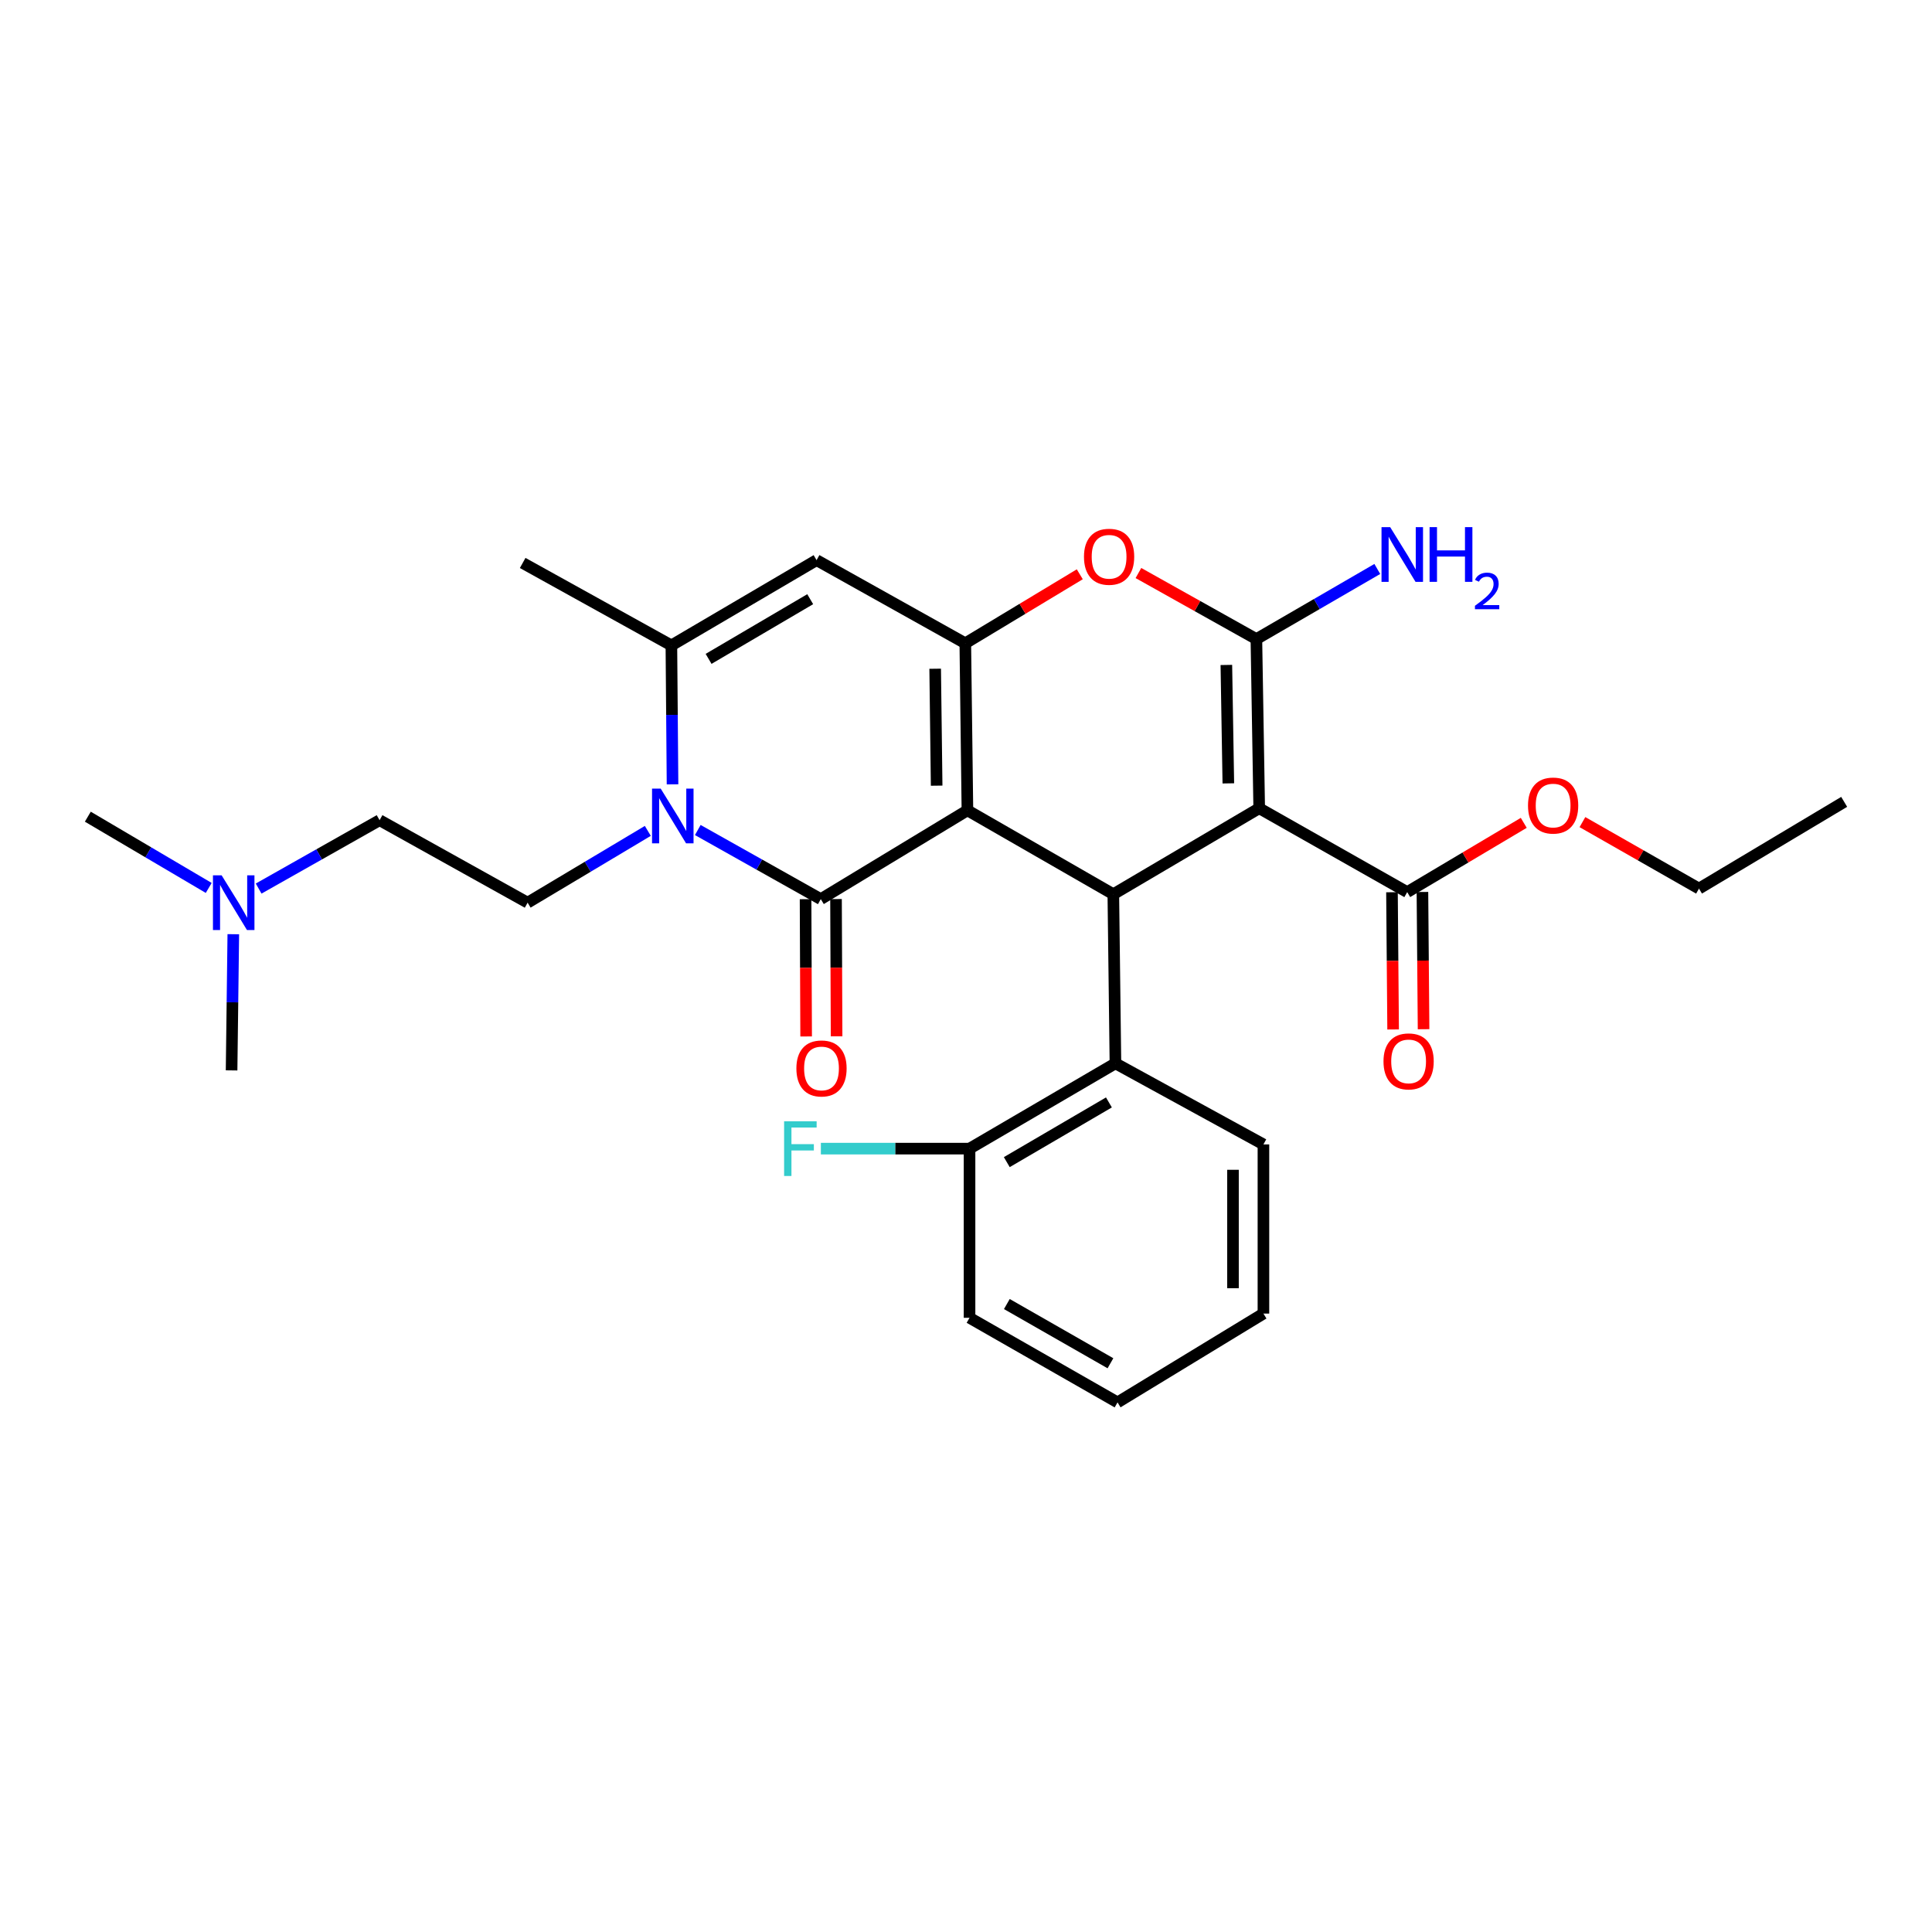 <?xml version='1.0' encoding='iso-8859-1'?>
<svg version='1.1' baseProfile='full'
              xmlns='http://www.w3.org/2000/svg'
                      xmlns:rdkit='http://www.rdkit.org/xml'
                      xmlns:xlink='http://www.w3.org/1999/xlink'
                  xml:space='preserve'
width='1000px' height='1000px' viewBox='0 0 1000 1000'>
<!-- END OF HEADER -->
<rect style='opacity:1.0;fill:#FFFFFF;stroke:none' width='1000' height='1000' x='0' y='0'> </rect>
<path class='bond-0' d='M 500.736,419.429 L 424.841,465.385' style='fill:none;fill-rule:evenodd;stroke:#000000;stroke-width:6px;stroke-linecap:butt;stroke-linejoin:miter;stroke-opacity:1' />
<path class='bond-2' d='M 500.736,419.429 L 499.641,332.965' style='fill:none;fill-rule:evenodd;stroke:#000000;stroke-width:6px;stroke-linecap:butt;stroke-linejoin:miter;stroke-opacity:1' />
<path class='bond-2' d='M 484.81,406.659 L 484.044,346.134' style='fill:none;fill-rule:evenodd;stroke:#000000;stroke-width:6px;stroke-linecap:butt;stroke-linejoin:miter;stroke-opacity:1' />
<path class='bond-4' d='M 500.736,419.429 L 576.254,462.845' style='fill:none;fill-rule:evenodd;stroke:#000000;stroke-width:6px;stroke-linecap:butt;stroke-linejoin:miter;stroke-opacity:1' />
<path class='bond-5' d='M 424.841,465.385 L 393.007,447.499' style='fill:none;fill-rule:evenodd;stroke:#000000;stroke-width:6px;stroke-linecap:butt;stroke-linejoin:miter;stroke-opacity:1' />
<path class='bond-5' d='M 393.007,447.499 L 361.173,429.614' style='fill:none;fill-rule:evenodd;stroke:#0000FF;stroke-width:6px;stroke-linecap:butt;stroke-linejoin:miter;stroke-opacity:1' />
<path class='bond-12' d='M 416.96,465.418 L 417.109,500.943' style='fill:none;fill-rule:evenodd;stroke:#000000;stroke-width:6px;stroke-linecap:butt;stroke-linejoin:miter;stroke-opacity:1' />
<path class='bond-12' d='M 417.109,500.943 L 417.258,536.468' style='fill:none;fill-rule:evenodd;stroke:#FF0000;stroke-width:6px;stroke-linecap:butt;stroke-linejoin:miter;stroke-opacity:1' />
<path class='bond-12' d='M 432.722,465.352 L 432.871,500.876' style='fill:none;fill-rule:evenodd;stroke:#000000;stroke-width:6px;stroke-linecap:butt;stroke-linejoin:miter;stroke-opacity:1' />
<path class='bond-12' d='M 432.871,500.876 L 433.02,536.401' style='fill:none;fill-rule:evenodd;stroke:#FF0000;stroke-width:6px;stroke-linecap:butt;stroke-linejoin:miter;stroke-opacity:1' />
<path class='bond-1' d='M 651.763,418.343 L 576.254,462.845' style='fill:none;fill-rule:evenodd;stroke:#000000;stroke-width:6px;stroke-linecap:butt;stroke-linejoin:miter;stroke-opacity:1' />
<path class='bond-3' d='M 651.763,418.343 L 650.301,330.785' style='fill:none;fill-rule:evenodd;stroke:#000000;stroke-width:6px;stroke-linecap:butt;stroke-linejoin:miter;stroke-opacity:1' />
<path class='bond-3' d='M 635.784,405.473 L 634.76,344.182' style='fill:none;fill-rule:evenodd;stroke:#000000;stroke-width:6px;stroke-linecap:butt;stroke-linejoin:miter;stroke-opacity:1' />
<path class='bond-9' d='M 651.763,418.343 L 728.367,461.751' style='fill:none;fill-rule:evenodd;stroke:#000000;stroke-width:6px;stroke-linecap:butt;stroke-linejoin:miter;stroke-opacity:1' />
<path class='bond-6' d='M 499.641,332.965 L 529.266,315.104' style='fill:none;fill-rule:evenodd;stroke:#000000;stroke-width:6px;stroke-linecap:butt;stroke-linejoin:miter;stroke-opacity:1' />
<path class='bond-6' d='M 529.266,315.104 L 558.892,297.243' style='fill:none;fill-rule:evenodd;stroke:#FF0000;stroke-width:6px;stroke-linecap:butt;stroke-linejoin:miter;stroke-opacity:1' />
<path class='bond-7' d='M 499.641,332.965 L 422.652,289.926' style='fill:none;fill-rule:evenodd;stroke:#000000;stroke-width:6px;stroke-linecap:butt;stroke-linejoin:miter;stroke-opacity:1' />
<path class='bond-13' d='M 650.301,330.785 L 681.595,312.639' style='fill:none;fill-rule:evenodd;stroke:#000000;stroke-width:6px;stroke-linecap:butt;stroke-linejoin:miter;stroke-opacity:1' />
<path class='bond-13' d='M 681.595,312.639 L 712.888,294.494' style='fill:none;fill-rule:evenodd;stroke:#0000FF;stroke-width:6px;stroke-linecap:butt;stroke-linejoin:miter;stroke-opacity:1' />
<path class='bond-29' d='M 650.301,330.785 L 619.775,313.691' style='fill:none;fill-rule:evenodd;stroke:#000000;stroke-width:6px;stroke-linecap:butt;stroke-linejoin:miter;stroke-opacity:1' />
<path class='bond-29' d='M 619.775,313.691 L 589.249,296.598' style='fill:none;fill-rule:evenodd;stroke:#FF0000;stroke-width:6px;stroke-linecap:butt;stroke-linejoin:miter;stroke-opacity:1' />
<path class='bond-10' d='M 576.254,462.845 L 577.348,550.386' style='fill:none;fill-rule:evenodd;stroke:#000000;stroke-width:6px;stroke-linecap:butt;stroke-linejoin:miter;stroke-opacity:1' />
<path class='bond-11' d='M 335.309,430.065 L 304.202,448.64' style='fill:none;fill-rule:evenodd;stroke:#0000FF;stroke-width:6px;stroke-linecap:butt;stroke-linejoin:miter;stroke-opacity:1' />
<path class='bond-11' d='M 304.202,448.64 L 273.095,467.215' style='fill:none;fill-rule:evenodd;stroke:#000000;stroke-width:6px;stroke-linecap:butt;stroke-linejoin:miter;stroke-opacity:1' />
<path class='bond-30' d='M 348.102,405.978 L 347.806,370.019' style='fill:none;fill-rule:evenodd;stroke:#0000FF;stroke-width:6px;stroke-linecap:butt;stroke-linejoin:miter;stroke-opacity:1' />
<path class='bond-30' d='M 347.806,370.019 L 347.51,334.06' style='fill:none;fill-rule:evenodd;stroke:#000000;stroke-width:6px;stroke-linecap:butt;stroke-linejoin:miter;stroke-opacity:1' />
<path class='bond-8' d='M 422.652,289.926 L 347.51,334.06' style='fill:none;fill-rule:evenodd;stroke:#000000;stroke-width:6px;stroke-linecap:butt;stroke-linejoin:miter;stroke-opacity:1' />
<path class='bond-8' d='M 419.363,310.137 L 366.764,341.031' style='fill:none;fill-rule:evenodd;stroke:#000000;stroke-width:6px;stroke-linecap:butt;stroke-linejoin:miter;stroke-opacity:1' />
<path class='bond-20' d='M 347.51,334.06 L 270.538,291.388' style='fill:none;fill-rule:evenodd;stroke:#000000;stroke-width:6px;stroke-linecap:butt;stroke-linejoin:miter;stroke-opacity:1' />
<path class='bond-15' d='M 720.487,461.816 L 720.781,497.332' style='fill:none;fill-rule:evenodd;stroke:#000000;stroke-width:6px;stroke-linecap:butt;stroke-linejoin:miter;stroke-opacity:1' />
<path class='bond-15' d='M 720.781,497.332 L 721.076,532.849' style='fill:none;fill-rule:evenodd;stroke:#FF0000;stroke-width:6px;stroke-linecap:butt;stroke-linejoin:miter;stroke-opacity:1' />
<path class='bond-15' d='M 736.248,461.685 L 736.543,497.202' style='fill:none;fill-rule:evenodd;stroke:#000000;stroke-width:6px;stroke-linecap:butt;stroke-linejoin:miter;stroke-opacity:1' />
<path class='bond-15' d='M 736.543,497.202 L 736.838,532.718' style='fill:none;fill-rule:evenodd;stroke:#FF0000;stroke-width:6px;stroke-linecap:butt;stroke-linejoin:miter;stroke-opacity:1' />
<path class='bond-18' d='M 728.367,461.751 L 758.533,443.826' style='fill:none;fill-rule:evenodd;stroke:#000000;stroke-width:6px;stroke-linecap:butt;stroke-linejoin:miter;stroke-opacity:1' />
<path class='bond-18' d='M 758.533,443.826 L 788.698,425.902' style='fill:none;fill-rule:evenodd;stroke:#FF0000;stroke-width:6px;stroke-linecap:butt;stroke-linejoin:miter;stroke-opacity:1' />
<path class='bond-14' d='M 577.348,550.386 L 501.83,594.529' style='fill:none;fill-rule:evenodd;stroke:#000000;stroke-width:6px;stroke-linecap:butt;stroke-linejoin:miter;stroke-opacity:1' />
<path class='bond-14' d='M 573.975,570.616 L 521.112,601.516' style='fill:none;fill-rule:evenodd;stroke:#000000;stroke-width:6px;stroke-linecap:butt;stroke-linejoin:miter;stroke-opacity:1' />
<path class='bond-21' d='M 577.348,550.386 L 653.952,592.349' style='fill:none;fill-rule:evenodd;stroke:#000000;stroke-width:6px;stroke-linecap:butt;stroke-linejoin:miter;stroke-opacity:1' />
<path class='bond-16' d='M 273.095,467.215 L 196.473,424.534' style='fill:none;fill-rule:evenodd;stroke:#000000;stroke-width:6px;stroke-linecap:butt;stroke-linejoin:miter;stroke-opacity:1' />
<path class='bond-19' d='M 501.83,594.529 L 463.355,594.529' style='fill:none;fill-rule:evenodd;stroke:#000000;stroke-width:6px;stroke-linecap:butt;stroke-linejoin:miter;stroke-opacity:1' />
<path class='bond-19' d='M 463.355,594.529 L 424.88,594.529' style='fill:none;fill-rule:evenodd;stroke:#33CCCC;stroke-width:6px;stroke-linecap:butt;stroke-linejoin:miter;stroke-opacity:1' />
<path class='bond-22' d='M 501.83,594.529 L 501.83,682.088' style='fill:none;fill-rule:evenodd;stroke:#000000;stroke-width:6px;stroke-linecap:butt;stroke-linejoin:miter;stroke-opacity:1' />
<path class='bond-17' d='M 196.473,424.534 L 165.173,442.227' style='fill:none;fill-rule:evenodd;stroke:#000000;stroke-width:6px;stroke-linecap:butt;stroke-linejoin:miter;stroke-opacity:1' />
<path class='bond-17' d='M 165.173,442.227 L 133.872,459.919' style='fill:none;fill-rule:evenodd;stroke:#0000FF;stroke-width:6px;stroke-linecap:butt;stroke-linejoin:miter;stroke-opacity:1' />
<path class='bond-23' d='M 120.758,483.546 L 120.314,518.792' style='fill:none;fill-rule:evenodd;stroke:#0000FF;stroke-width:6px;stroke-linecap:butt;stroke-linejoin:miter;stroke-opacity:1' />
<path class='bond-23' d='M 120.314,518.792 L 119.869,554.038' style='fill:none;fill-rule:evenodd;stroke:#000000;stroke-width:6px;stroke-linecap:butt;stroke-linejoin:miter;stroke-opacity:1' />
<path class='bond-24' d='M 108.033,459.594 L 76.744,441.153' style='fill:none;fill-rule:evenodd;stroke:#0000FF;stroke-width:6px;stroke-linecap:butt;stroke-linejoin:miter;stroke-opacity:1' />
<path class='bond-24' d='M 76.744,441.153 L 45.455,422.713' style='fill:none;fill-rule:evenodd;stroke:#000000;stroke-width:6px;stroke-linecap:butt;stroke-linejoin:miter;stroke-opacity:1' />
<path class='bond-25' d='M 819.067,425.525 L 849.231,442.727' style='fill:none;fill-rule:evenodd;stroke:#FF0000;stroke-width:6px;stroke-linecap:butt;stroke-linejoin:miter;stroke-opacity:1' />
<path class='bond-25' d='M 849.231,442.727 L 879.395,459.929' style='fill:none;fill-rule:evenodd;stroke:#000000;stroke-width:6px;stroke-linecap:butt;stroke-linejoin:miter;stroke-opacity:1' />
<path class='bond-26' d='M 653.952,592.349 L 653.952,679.908' style='fill:none;fill-rule:evenodd;stroke:#000000;stroke-width:6px;stroke-linecap:butt;stroke-linejoin:miter;stroke-opacity:1' />
<path class='bond-26' d='M 638.19,605.483 L 638.19,666.774' style='fill:none;fill-rule:evenodd;stroke:#000000;stroke-width:6px;stroke-linecap:butt;stroke-linejoin:miter;stroke-opacity:1' />
<path class='bond-31' d='M 501.83,682.088 L 578.434,725.872' style='fill:none;fill-rule:evenodd;stroke:#000000;stroke-width:6px;stroke-linecap:butt;stroke-linejoin:miter;stroke-opacity:1' />
<path class='bond-31' d='M 521.142,674.971 L 574.765,705.62' style='fill:none;fill-rule:evenodd;stroke:#000000;stroke-width:6px;stroke-linecap:butt;stroke-linejoin:miter;stroke-opacity:1' />
<path class='bond-27' d='M 879.395,459.929 L 954.545,415.042' style='fill:none;fill-rule:evenodd;stroke:#000000;stroke-width:6px;stroke-linecap:butt;stroke-linejoin:miter;stroke-opacity:1' />
<path class='bond-28' d='M 653.952,679.908 L 578.434,725.872' style='fill:none;fill-rule:evenodd;stroke:#000000;stroke-width:6px;stroke-linecap:butt;stroke-linejoin:miter;stroke-opacity:1' />
<path  class='atom-6' d='M 341.977 408.185
L 351.257 423.185
Q 352.177 424.665, 353.657 427.345
Q 355.137 430.025, 355.217 430.185
L 355.217 408.185
L 358.977 408.185
L 358.977 436.505
L 355.097 436.505
L 345.137 420.105
Q 343.977 418.185, 342.737 415.985
Q 341.537 413.785, 341.177 413.105
L 341.177 436.505
L 337.497 436.505
L 337.497 408.185
L 341.977 408.185
' fill='#0000FF'/>
<path  class='atom-7' d='M 561.065 288.176
Q 561.065 281.376, 564.425 277.576
Q 567.785 273.776, 574.065 273.776
Q 580.345 273.776, 583.705 277.576
Q 587.065 281.376, 587.065 288.176
Q 587.065 295.056, 583.665 298.976
Q 580.265 302.856, 574.065 302.856
Q 567.825 302.856, 564.425 298.976
Q 561.065 295.096, 561.065 288.176
M 574.065 299.656
Q 578.385 299.656, 580.705 296.776
Q 583.065 293.856, 583.065 288.176
Q 583.065 282.616, 580.705 279.816
Q 578.385 276.976, 574.065 276.976
Q 569.745 276.976, 567.385 279.776
Q 565.065 282.576, 565.065 288.176
Q 565.065 293.896, 567.385 296.776
Q 569.745 299.656, 574.065 299.656
' fill='#FF0000'/>
<path  class='atom-13' d='M 412.209 553.023
Q 412.209 546.223, 415.569 542.423
Q 418.929 538.623, 425.209 538.623
Q 431.489 538.623, 434.849 542.423
Q 438.209 546.223, 438.209 553.023
Q 438.209 559.903, 434.809 563.823
Q 431.409 567.703, 425.209 567.703
Q 418.969 567.703, 415.569 563.823
Q 412.209 559.943, 412.209 553.023
M 425.209 564.503
Q 429.529 564.503, 431.849 561.623
Q 434.209 558.703, 434.209 553.023
Q 434.209 547.463, 431.849 544.663
Q 429.529 541.823, 425.209 541.823
Q 420.889 541.823, 418.529 544.623
Q 416.209 547.423, 416.209 553.023
Q 416.209 558.743, 418.529 561.623
Q 420.889 564.503, 425.209 564.503
' fill='#FF0000'/>
<path  class='atom-14' d='M 719.55 272.841
L 728.83 287.841
Q 729.75 289.321, 731.23 292.001
Q 732.71 294.681, 732.79 294.841
L 732.79 272.841
L 736.55 272.841
L 736.55 301.161
L 732.67 301.161
L 722.71 284.761
Q 721.55 282.841, 720.31 280.641
Q 719.11 278.441, 718.75 277.761
L 718.75 301.161
L 715.07 301.161
L 715.07 272.841
L 719.55 272.841
' fill='#0000FF'/>
<path  class='atom-14' d='M 739.95 272.841
L 743.79 272.841
L 743.79 284.881
L 758.27 284.881
L 758.27 272.841
L 762.11 272.841
L 762.11 301.161
L 758.27 301.161
L 758.27 288.081
L 743.79 288.081
L 743.79 301.161
L 739.95 301.161
L 739.95 272.841
' fill='#0000FF'/>
<path  class='atom-14' d='M 763.483 300.167
Q 764.17 298.399, 765.806 297.422
Q 767.443 296.419, 769.714 296.419
Q 772.538 296.419, 774.122 297.95
Q 775.706 299.481, 775.706 302.2
Q 775.706 304.972, 773.647 307.559
Q 771.614 310.147, 767.39 313.209
L 776.023 313.209
L 776.023 315.321
L 763.43 315.321
L 763.43 313.552
Q 766.915 311.071, 768.974 309.223
Q 771.06 307.375, 772.063 305.711
Q 773.066 304.048, 773.066 302.332
Q 773.066 300.537, 772.169 299.534
Q 771.271 298.531, 769.714 298.531
Q 768.209 298.531, 767.206 299.138
Q 766.202 299.745, 765.49 301.091
L 763.483 300.167
' fill='#0000FF'/>
<path  class='atom-16' d='M 716.094 549.372
Q 716.094 542.572, 719.454 538.772
Q 722.814 534.972, 729.094 534.972
Q 735.374 534.972, 738.734 538.772
Q 742.094 542.572, 742.094 549.372
Q 742.094 556.252, 738.694 560.172
Q 735.294 564.052, 729.094 564.052
Q 722.854 564.052, 719.454 560.172
Q 716.094 556.292, 716.094 549.372
M 729.094 560.852
Q 733.414 560.852, 735.734 557.972
Q 738.094 555.052, 738.094 549.372
Q 738.094 543.812, 735.734 541.012
Q 733.414 538.172, 729.094 538.172
Q 724.774 538.172, 722.414 540.972
Q 720.094 543.772, 720.094 549.372
Q 720.094 555.092, 722.414 557.972
Q 724.774 560.852, 729.094 560.852
' fill='#FF0000'/>
<path  class='atom-18' d='M 114.704 453.055
L 123.984 468.055
Q 124.904 469.535, 126.384 472.215
Q 127.864 474.895, 127.944 475.055
L 127.944 453.055
L 131.704 453.055
L 131.704 481.375
L 127.824 481.375
L 117.864 464.975
Q 116.704 463.055, 115.464 460.855
Q 114.264 458.655, 113.904 457.975
L 113.904 481.375
L 110.224 481.375
L 110.224 453.055
L 114.704 453.055
' fill='#0000FF'/>
<path  class='atom-19' d='M 790.894 416.952
Q 790.894 410.152, 794.254 406.352
Q 797.614 402.552, 803.894 402.552
Q 810.174 402.552, 813.534 406.352
Q 816.894 410.152, 816.894 416.952
Q 816.894 423.832, 813.494 427.752
Q 810.094 431.632, 803.894 431.632
Q 797.654 431.632, 794.254 427.752
Q 790.894 423.872, 790.894 416.952
M 803.894 428.432
Q 808.214 428.432, 810.534 425.552
Q 812.894 422.632, 812.894 416.952
Q 812.894 411.392, 810.534 408.592
Q 808.214 405.752, 803.894 405.752
Q 799.574 405.752, 797.214 408.552
Q 794.894 411.352, 794.894 416.952
Q 794.894 422.672, 797.214 425.552
Q 799.574 428.432, 803.894 428.432
' fill='#FF0000'/>
<path  class='atom-20' d='M 405.851 580.369
L 422.691 580.369
L 422.691 583.609
L 409.651 583.609
L 409.651 592.209
L 421.251 592.209
L 421.251 595.489
L 409.651 595.489
L 409.651 608.689
L 405.851 608.689
L 405.851 580.369
' fill='#33CCCC'/>
</svg>
